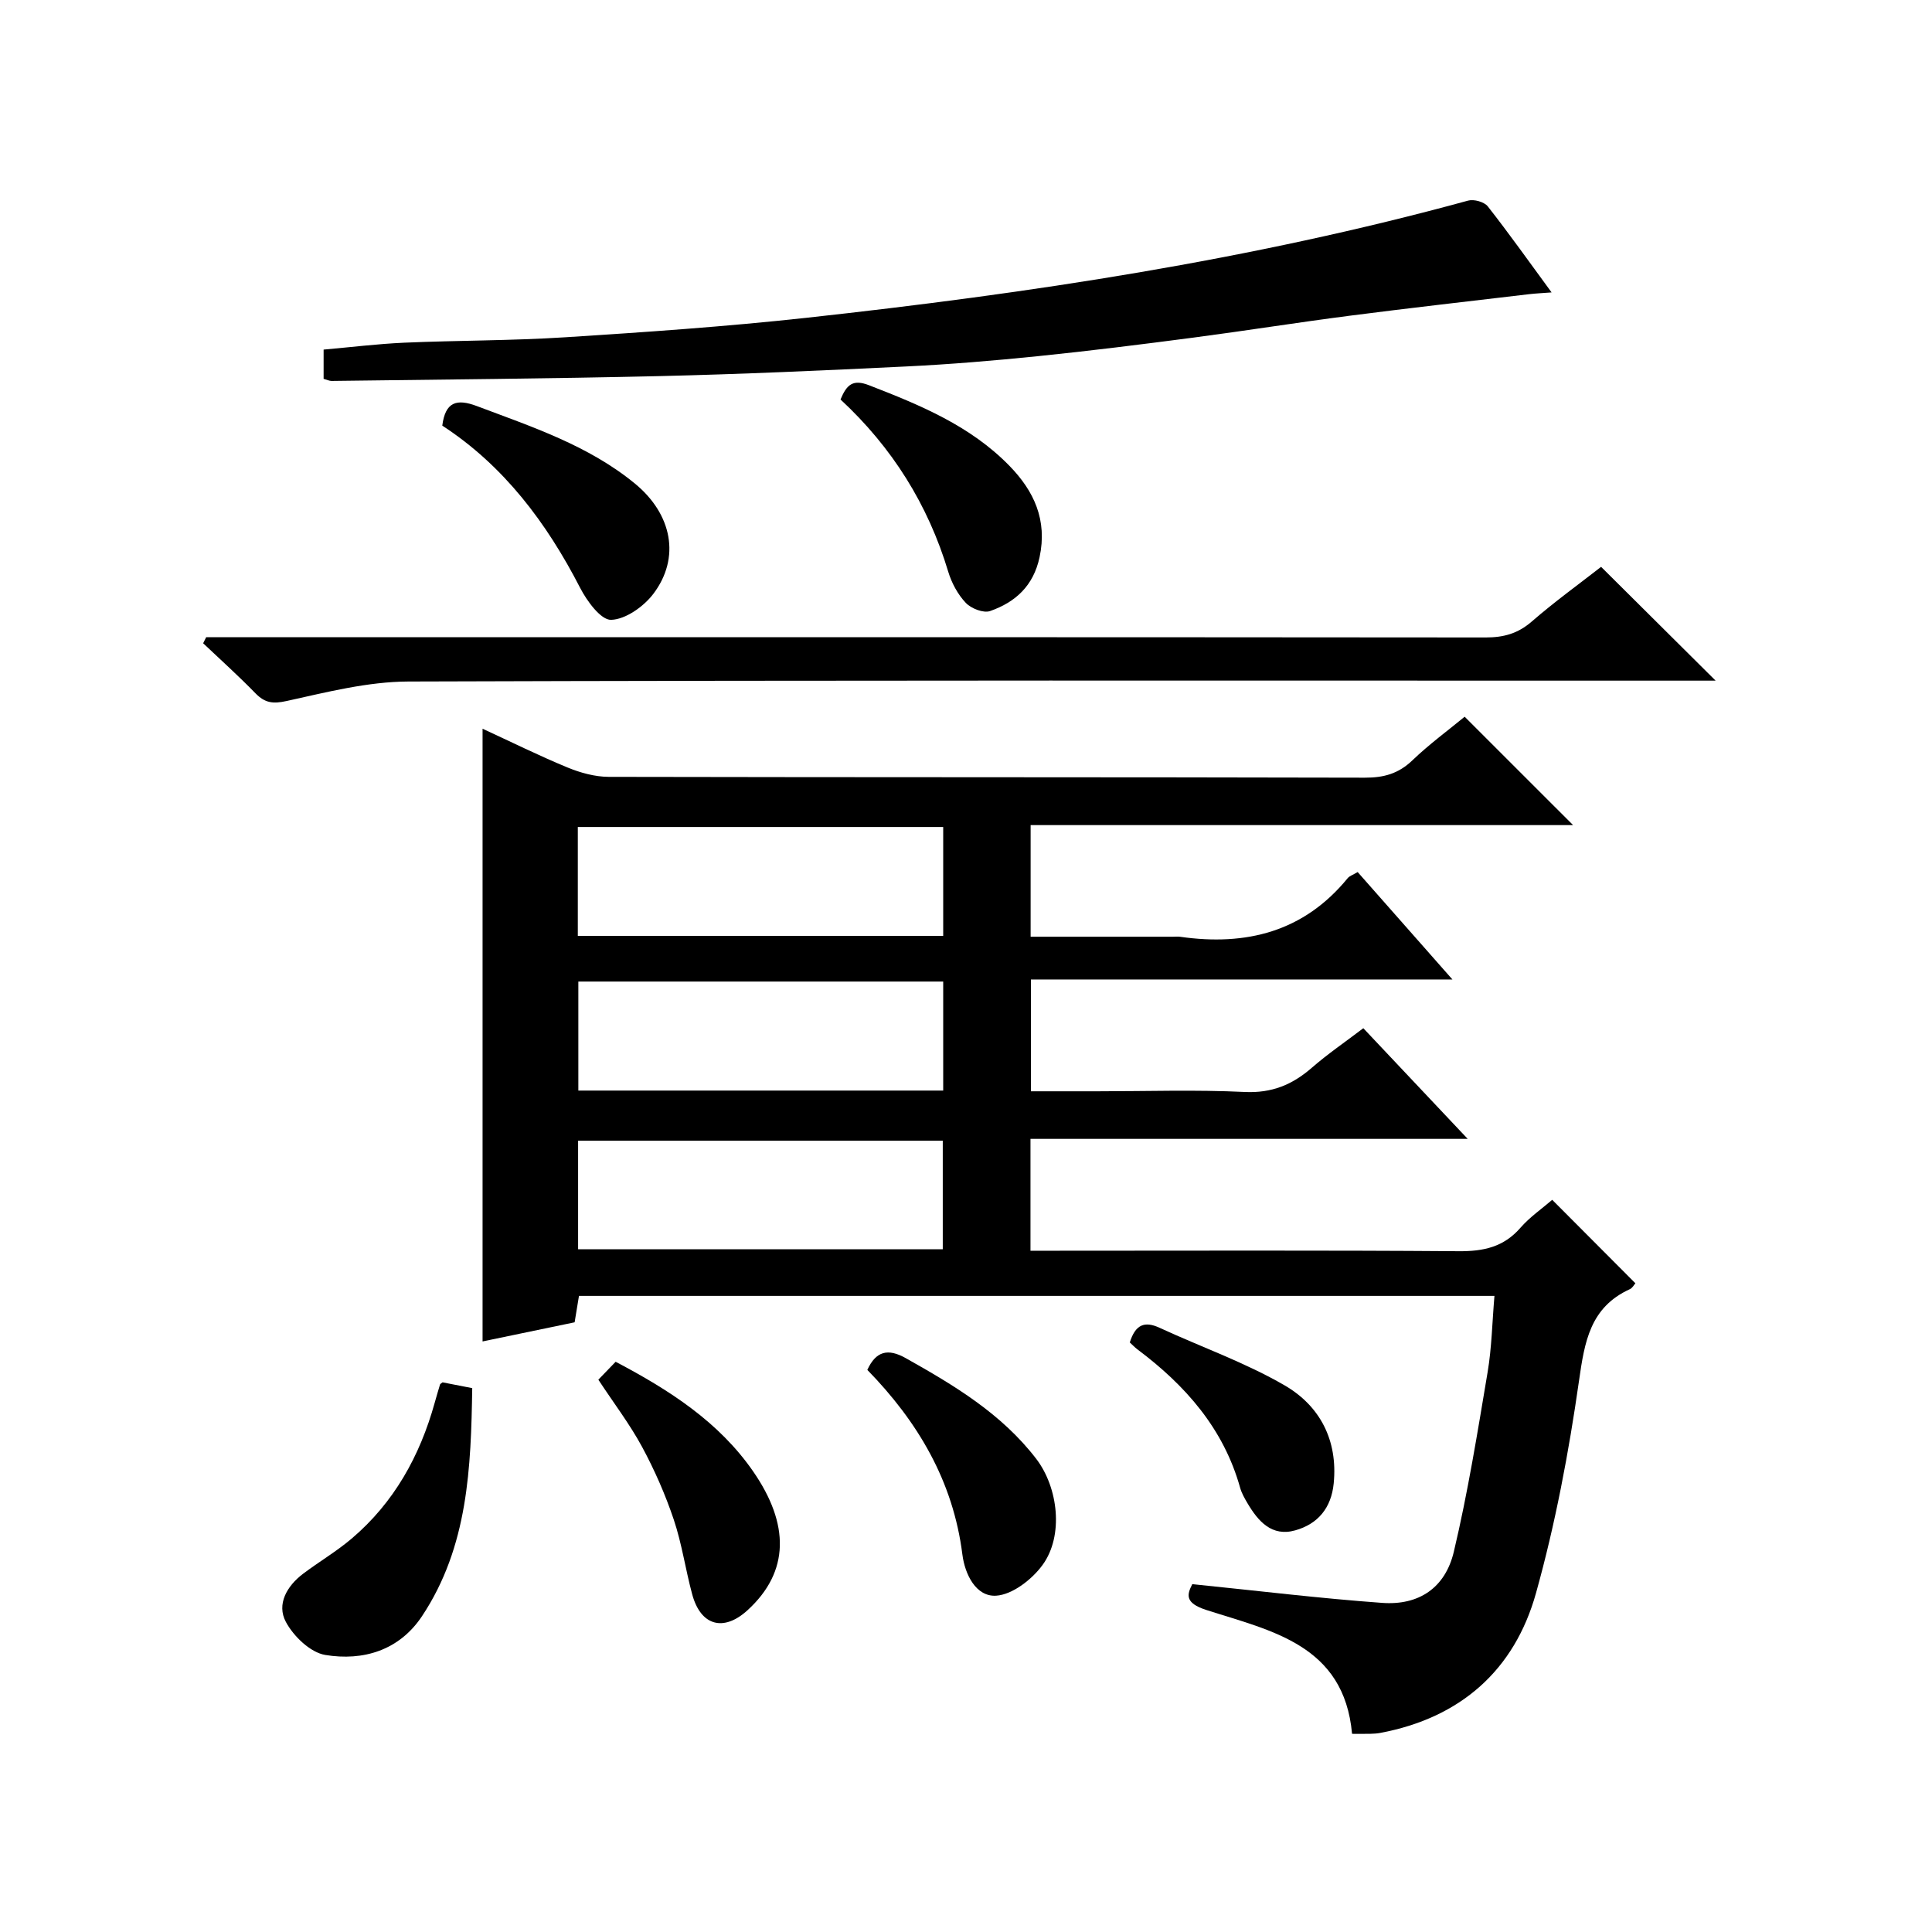 <?xml version="1.0" encoding="utf-8"?>
<svg version="1.1" id="ZDIC" xmlns="http://www.w3.org/2000/svg" xmlns:xlink="http://www.w3.org/1999/xlink" x="0px" y="0px"
	 viewBox="0 0 400 400" style="enable-background:new 0 0 400 400;" xml:space="preserve">

<g>
	
	<path d="M303.24,148.39c7.66,7.66,15.02,15.01,22.45,22.44c-37.14,0-74.55,0-112.31,0c0,7.79,0,15.17,0,23.11
		c9.89,0,19.68,0,29.46,0c0.5,0,1.01-0.06,1.5,0.01c13.66,1.95,25.58-1.01,34.68-12.13c0.38-0.47,1.08-0.68,2.07-1.27
		c6.35,7.2,12.65,14.35,19.62,22.24c-29.68,0-58.27,0-87.27,0c0,7.73,0,15.11,0,23.15c4.55,0,9.15,0,13.76,0
		c10.17,0,20.36-0.35,30.5,0.14c5.63,0.27,9.88-1.51,13.93-5.04c3.25-2.83,6.83-5.27,10.63-8.16c7,7.42,13.9,14.74,21.61,22.91
		c-30.82,0-60.51,0-90.52,0c0,7.81,0,15.07,0,23.16c1.62,0,3.36,0,5.11,0c27.84,0,55.69-0.11,83.53,0.1
		c5.14,0.04,9.32-0.85,12.8-4.85c1.93-2.22,4.44-3.94,6.58-5.79c5.84,5.87,11.48,11.52,17.22,17.28c-0.27,0.3-0.61,0.98-1.15,1.22
		c-8.24,3.77-9.37,10.89-10.53,19.01c-2.11,14.77-4.89,29.56-8.9,43.92c-4.46,15.96-15.62,25.82-32.23,28.94
		c-0.65,0.12-1.32,0.17-1.98,0.18c-1.16,0.03-2.31,0.01-3.87,0.01c-1.66-18.45-16.72-21.31-30.17-25.64
		c-4.56-1.47-3.99-3.22-2.91-5.35c13.54,1.37,26.41,2.95,39.32,3.88c7.57,0.55,13.05-3.09,14.83-10.59
		c2.91-12.27,4.91-24.76,7-37.21c0.85-5.06,0.94-10.26,1.41-15.76c-63.29,0-126.24,0-189.54,0c-0.26,1.57-0.54,3.3-0.9,5.47
		c-6.23,1.29-12.61,2.62-19.06,3.96c0-42.21,0-84.34,0-126.86c5.93,2.74,11.68,5.59,17.59,8.03c2.67,1.1,5.68,1.93,8.53,1.94
		c52.18,0.11,104.37,0.04,156.55,0.17c3.92,0.01,6.96-0.83,9.83-3.58C295.88,154.1,299.8,151.23,303.24,148.39z M119.63,193.77
		c25.44,0,50.39,0,75.65,0c0-7.58,0-14.98,0-22.55c-25.3,0-50.35,0-75.65,0C119.63,178.76,119.63,186.01,119.63,193.77z
		 M195.28,225.79c0-7.57,0-14.97,0-22.57c-25.28,0-50.33,0-75.54,0c0,7.67,0,15.05,0,22.57
		C145.06,225.79,170.01,225.79,195.28,225.79z M119.69,258.65c25.36,0,50.4,0,75.5,0c0-7.69,0-15.06,0-22.48
		c-25.34,0-50.27,0-75.5,0C119.69,243.77,119.69,251.16,119.69,258.65z"/>
	<path d="M67,78.43c0-1.96,0-3.91,0-6.05c5.56-0.49,11.11-1.18,16.67-1.43c11.11-0.48,22.25-0.41,33.34-1.12
		c16.63-1.06,33.27-2.21,49.83-4.02c46.23-5.06,92.16-11.97,137.13-24.28c1.19-0.33,3.33,0.27,4.06,1.2
		c4.41,5.62,8.54,11.45,13.21,17.81c-1.94,0.15-3.32,0.21-4.68,0.37c-12.41,1.47-24.83,2.87-37.22,4.47
		c-10.75,1.39-21.45,3.1-32.2,4.51c-10.76,1.41-21.53,2.76-32.33,3.86c-9.03,0.92-18.1,1.68-27.16,2.12
		c-17.05,0.83-34.11,1.6-51.17,2c-22.61,0.53-45.23,0.7-67.85,1C68.15,78.86,67.68,78.62,67,78.43z"/>
	<path d="M42.69,131.92c1.79,0,3.57,0,5.36,0c86.52,0,173.03-0.02,259.55,0.06c3.7,0,6.65-0.8,9.51-3.28
		c4.76-4.13,9.89-7.84,14.38-11.34c7.93,7.88,15.68,15.59,23.71,23.56c-1.42,0-3.25,0-5.09,0c-88.52,0-177.03-0.11-265.55,0.18
		c-8.41,0.03-16.89,2.2-25.19,4.03c-2.88,0.64-4.53,0.41-6.49-1.6c-3.48-3.58-7.2-6.92-10.82-10.35
		C42.26,132.76,42.48,132.34,42.69,131.92z"/>
	<path d="M91.63,286.2c1.76,0.34,3.65,0.71,6.14,1.2c-0.26,16.41-0.83,32.8-10.39,47.2c-4.71,7.09-12.17,9.34-20.04,8.04
		c-3.09-0.51-6.57-3.87-8.16-6.85c-1.95-3.65,0.22-7.43,3.57-9.96c3.31-2.5,6.93-4.62,10.08-7.3c8.76-7.45,14.1-17.09,17.16-28.07
		c0.36-1.28,0.73-2.56,1.12-3.83C91.16,286.5,91.36,286.42,91.63,286.2z"/>
	<path d="M91.57,88.12c0.63-4.95,3-5.61,7.15-4.05c11.43,4.31,23.07,8.13,32.71,16.03c7.73,6.34,9.5,15.38,3.83,22.86
		c-2,2.63-5.73,5.28-8.74,5.37c-2.11,0.06-5-3.88-6.41-6.62C113.16,108.21,104.31,96.42,91.57,88.12z"/>
	<path d="M174.02,82.71c1.31-3.17,2.63-4.22,5.9-2.95c10.56,4.09,20.95,8.37,29.04,16.65c5.12,5.24,7.92,11.25,6.27,18.96
		c-1.27,5.93-5,9.31-10.24,11.14c-1.37,0.48-3.93-0.52-5.04-1.7c-1.65-1.74-2.93-4.12-3.63-6.45
		C192.14,104.48,184.74,92.65,174.02,82.71z"/>
	<path d="M123.88,285.65c1.25-1.3,2.39-2.48,3.58-3.71c11.2,5.88,21.42,12.5,28.48,22.71c7.53,10.89,7.57,20.74-1.17,28.73
		c-4.95,4.52-9.69,3.25-11.46-3.3c-1.39-5.13-2.13-10.46-3.82-15.48c-1.74-5.17-3.97-10.25-6.56-15.05
		C130.41,294.89,127.16,290.63,123.88,285.65z"/>
	<path d="M179.57,283.62c1.79-3.89,4.26-4.51,7.96-2.43c10.03,5.63,19.83,11.5,26.99,20.82c4.61,6.01,5.72,15.96,1.35,21.97
		c-2.18,3.01-6.25,6.18-9.64,6.39c-4.17,0.25-6.46-4.42-6.98-8.53C197.34,306.64,190.01,294.32,179.57,283.62z"/>
	<path d="M233.91,277.94c1.16-3.71,3.06-4.48,6.18-3.03c8.64,3.99,17.72,7.18,25.9,11.93c7.27,4.23,11.02,11.32,10.14,20.27
		c-0.5,5.11-3.28,8.41-7.95,9.73c-4.88,1.38-7.7-1.88-9.93-5.66c-0.59-1-1.18-2.04-1.49-3.14c-3.43-12.29-11.35-21.24-21.3-28.69
		C234.95,278.96,234.5,278.48,233.91,277.94z"/>
	
	
	
</g>
</svg>
